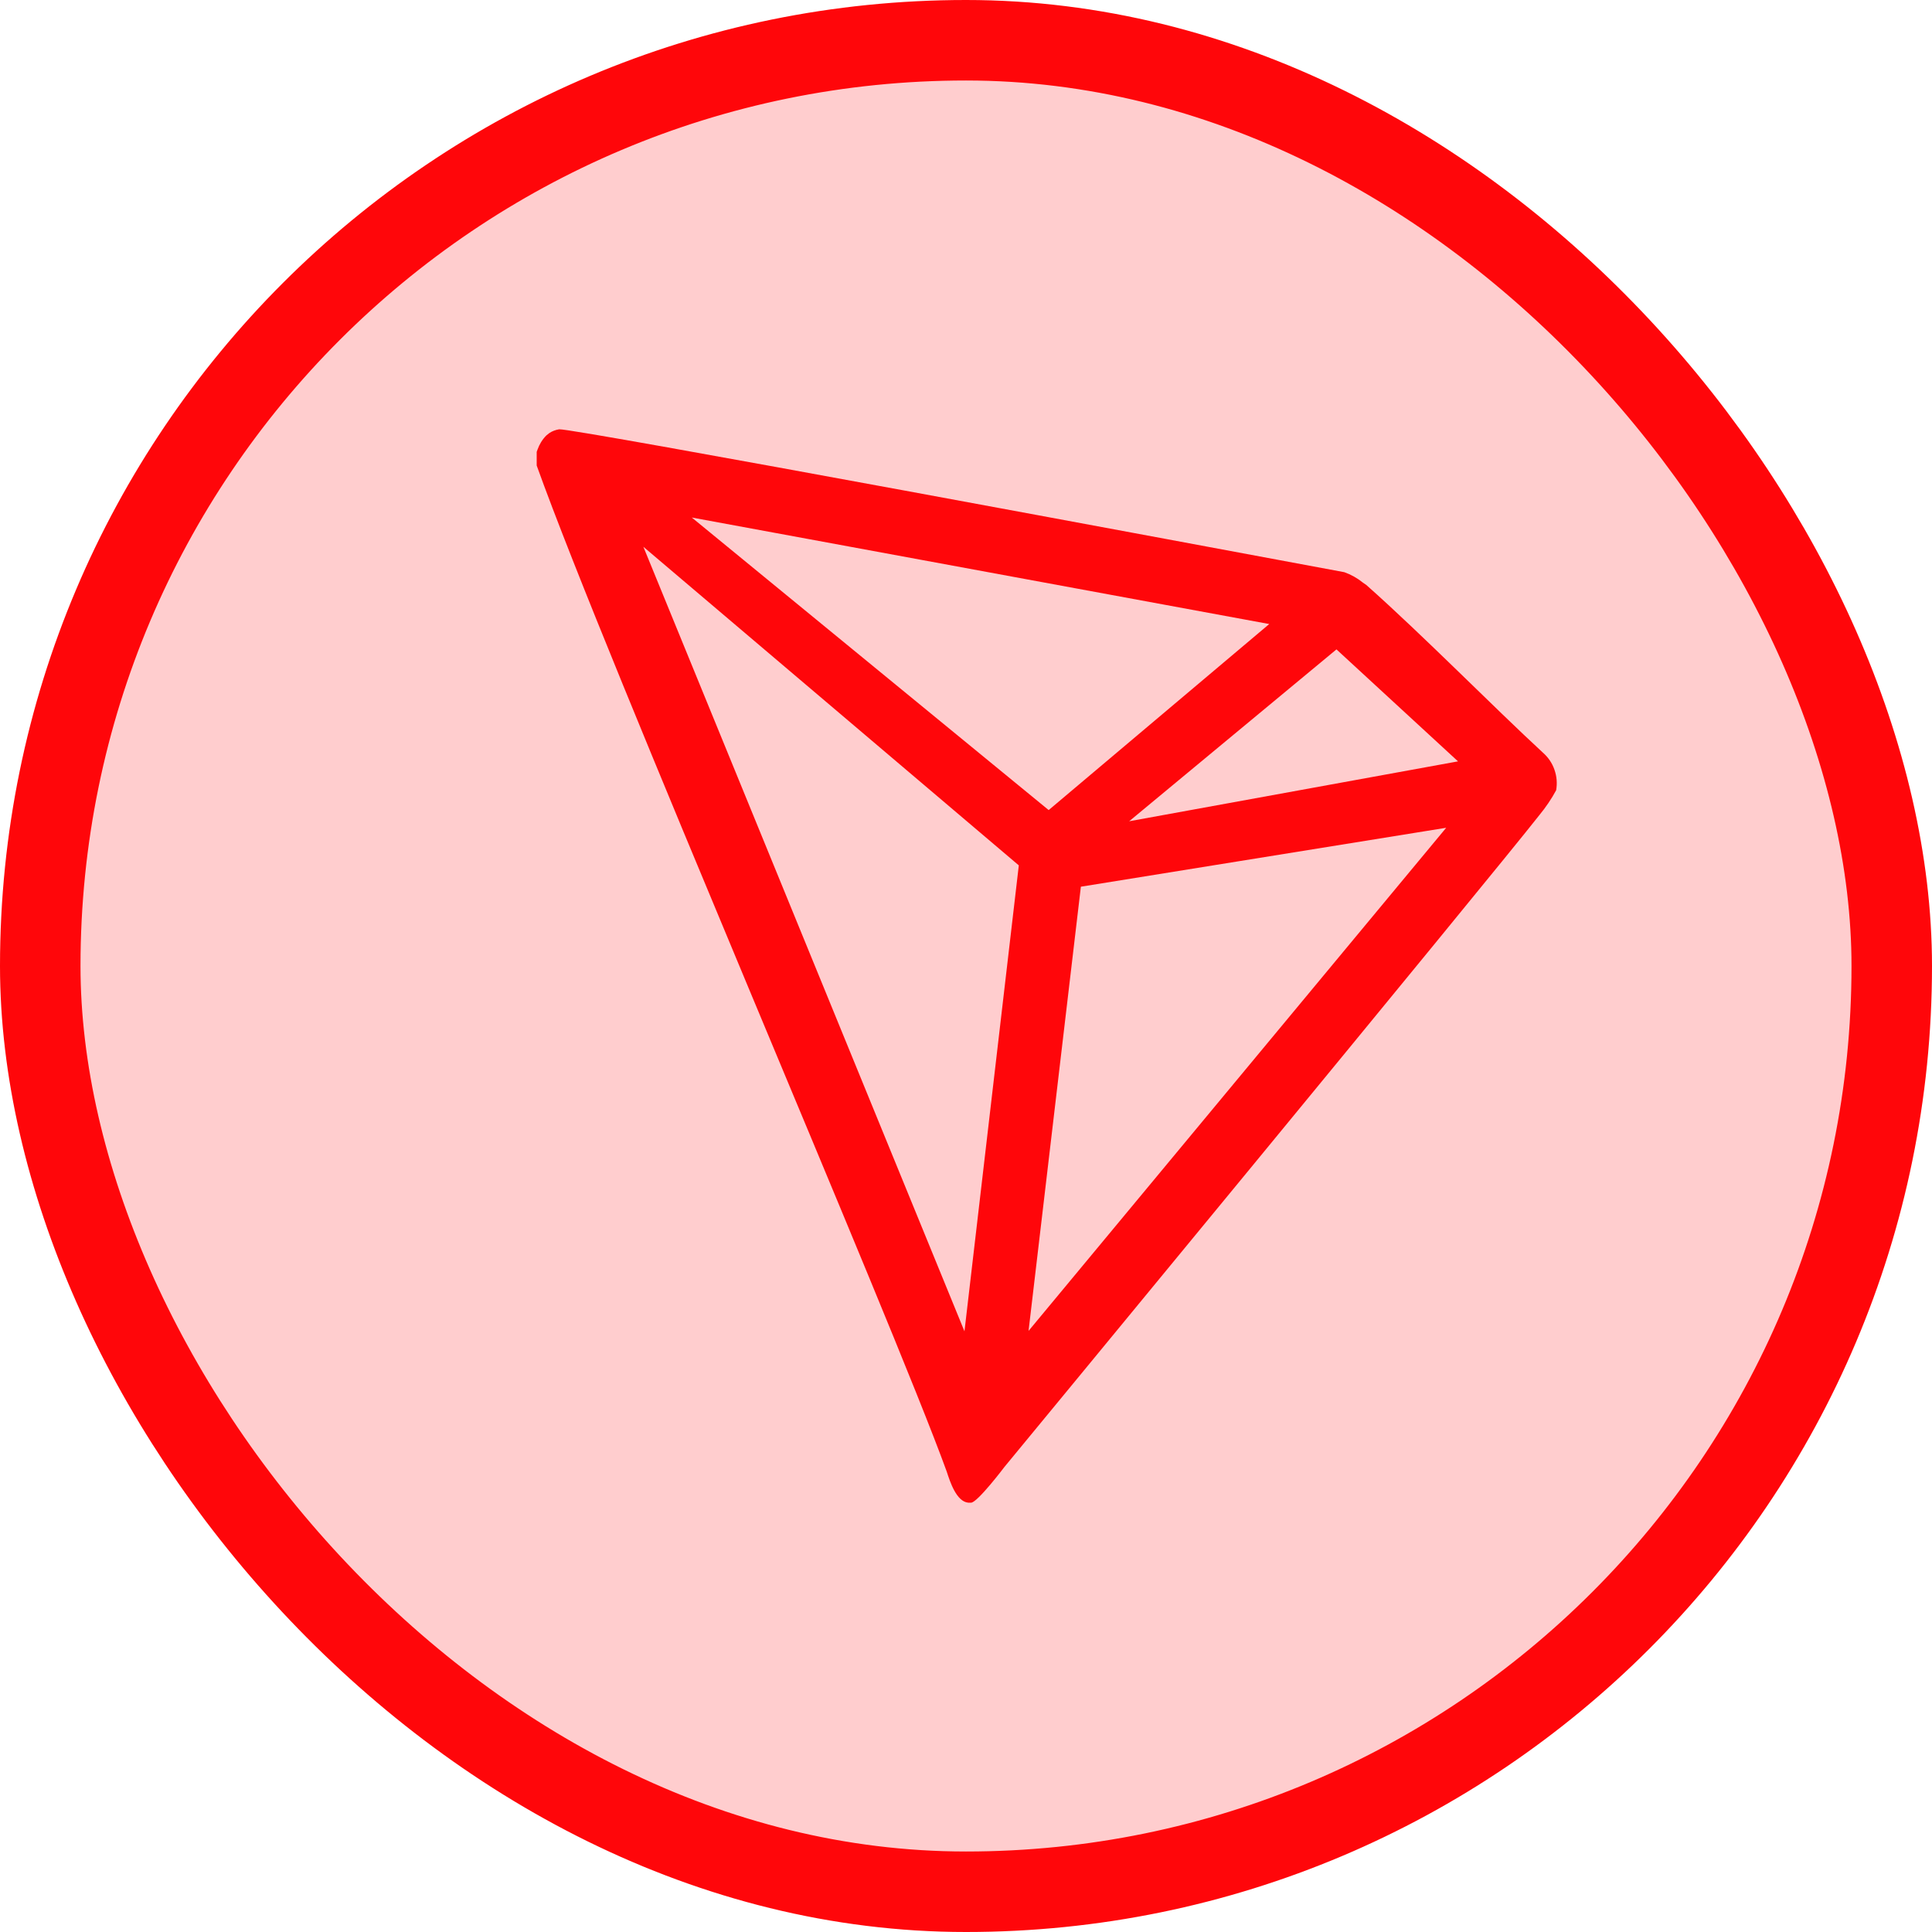 <svg width="24" height="24" viewBox="0 0 24 24" fill="none" xmlns="http://www.w3.org/2000/svg">
<rect x="0.5" y="0.5" width="23" height="23" rx="11.5" fill="#FF060A" fill-opacity="0.2"/>
<rect x="0.5" y="0.5" width="23" height="23" rx="11.5" stroke="#FF060A"/>
<path d="M19.167 9.35C18.542 8.773 17.677 7.892 16.973 7.267L16.931 7.238C16.862 7.182 16.784 7.138 16.7 7.108C15.002 6.792 7.1 5.315 6.946 5.333C6.903 5.34 6.861 5.355 6.825 5.379L6.785 5.411C6.737 5.46 6.7 5.52 6.677 5.586L6.667 5.613V5.761V5.783C7.556 8.261 11.069 16.375 11.76 18.279C11.802 18.408 11.881 18.654 12.029 18.667H12.062C12.142 18.667 12.479 18.221 12.479 18.221C12.479 18.221 18.512 10.904 19.123 10.125C19.202 10.029 19.272 9.926 19.331 9.817C19.346 9.731 19.339 9.644 19.31 9.562C19.282 9.48 19.232 9.407 19.167 9.35ZM14.027 10.202L16.602 8.067L18.112 9.458L14.027 10.202ZM13.027 10.063L8.594 6.429L15.767 7.752L13.027 10.063ZM13.427 11.015L17.965 10.283L12.777 16.533L13.427 11.015ZM7.992 6.792L12.656 10.75L11.981 16.538L7.992 6.792Z" fill="#FF060A"/>
</svg>
